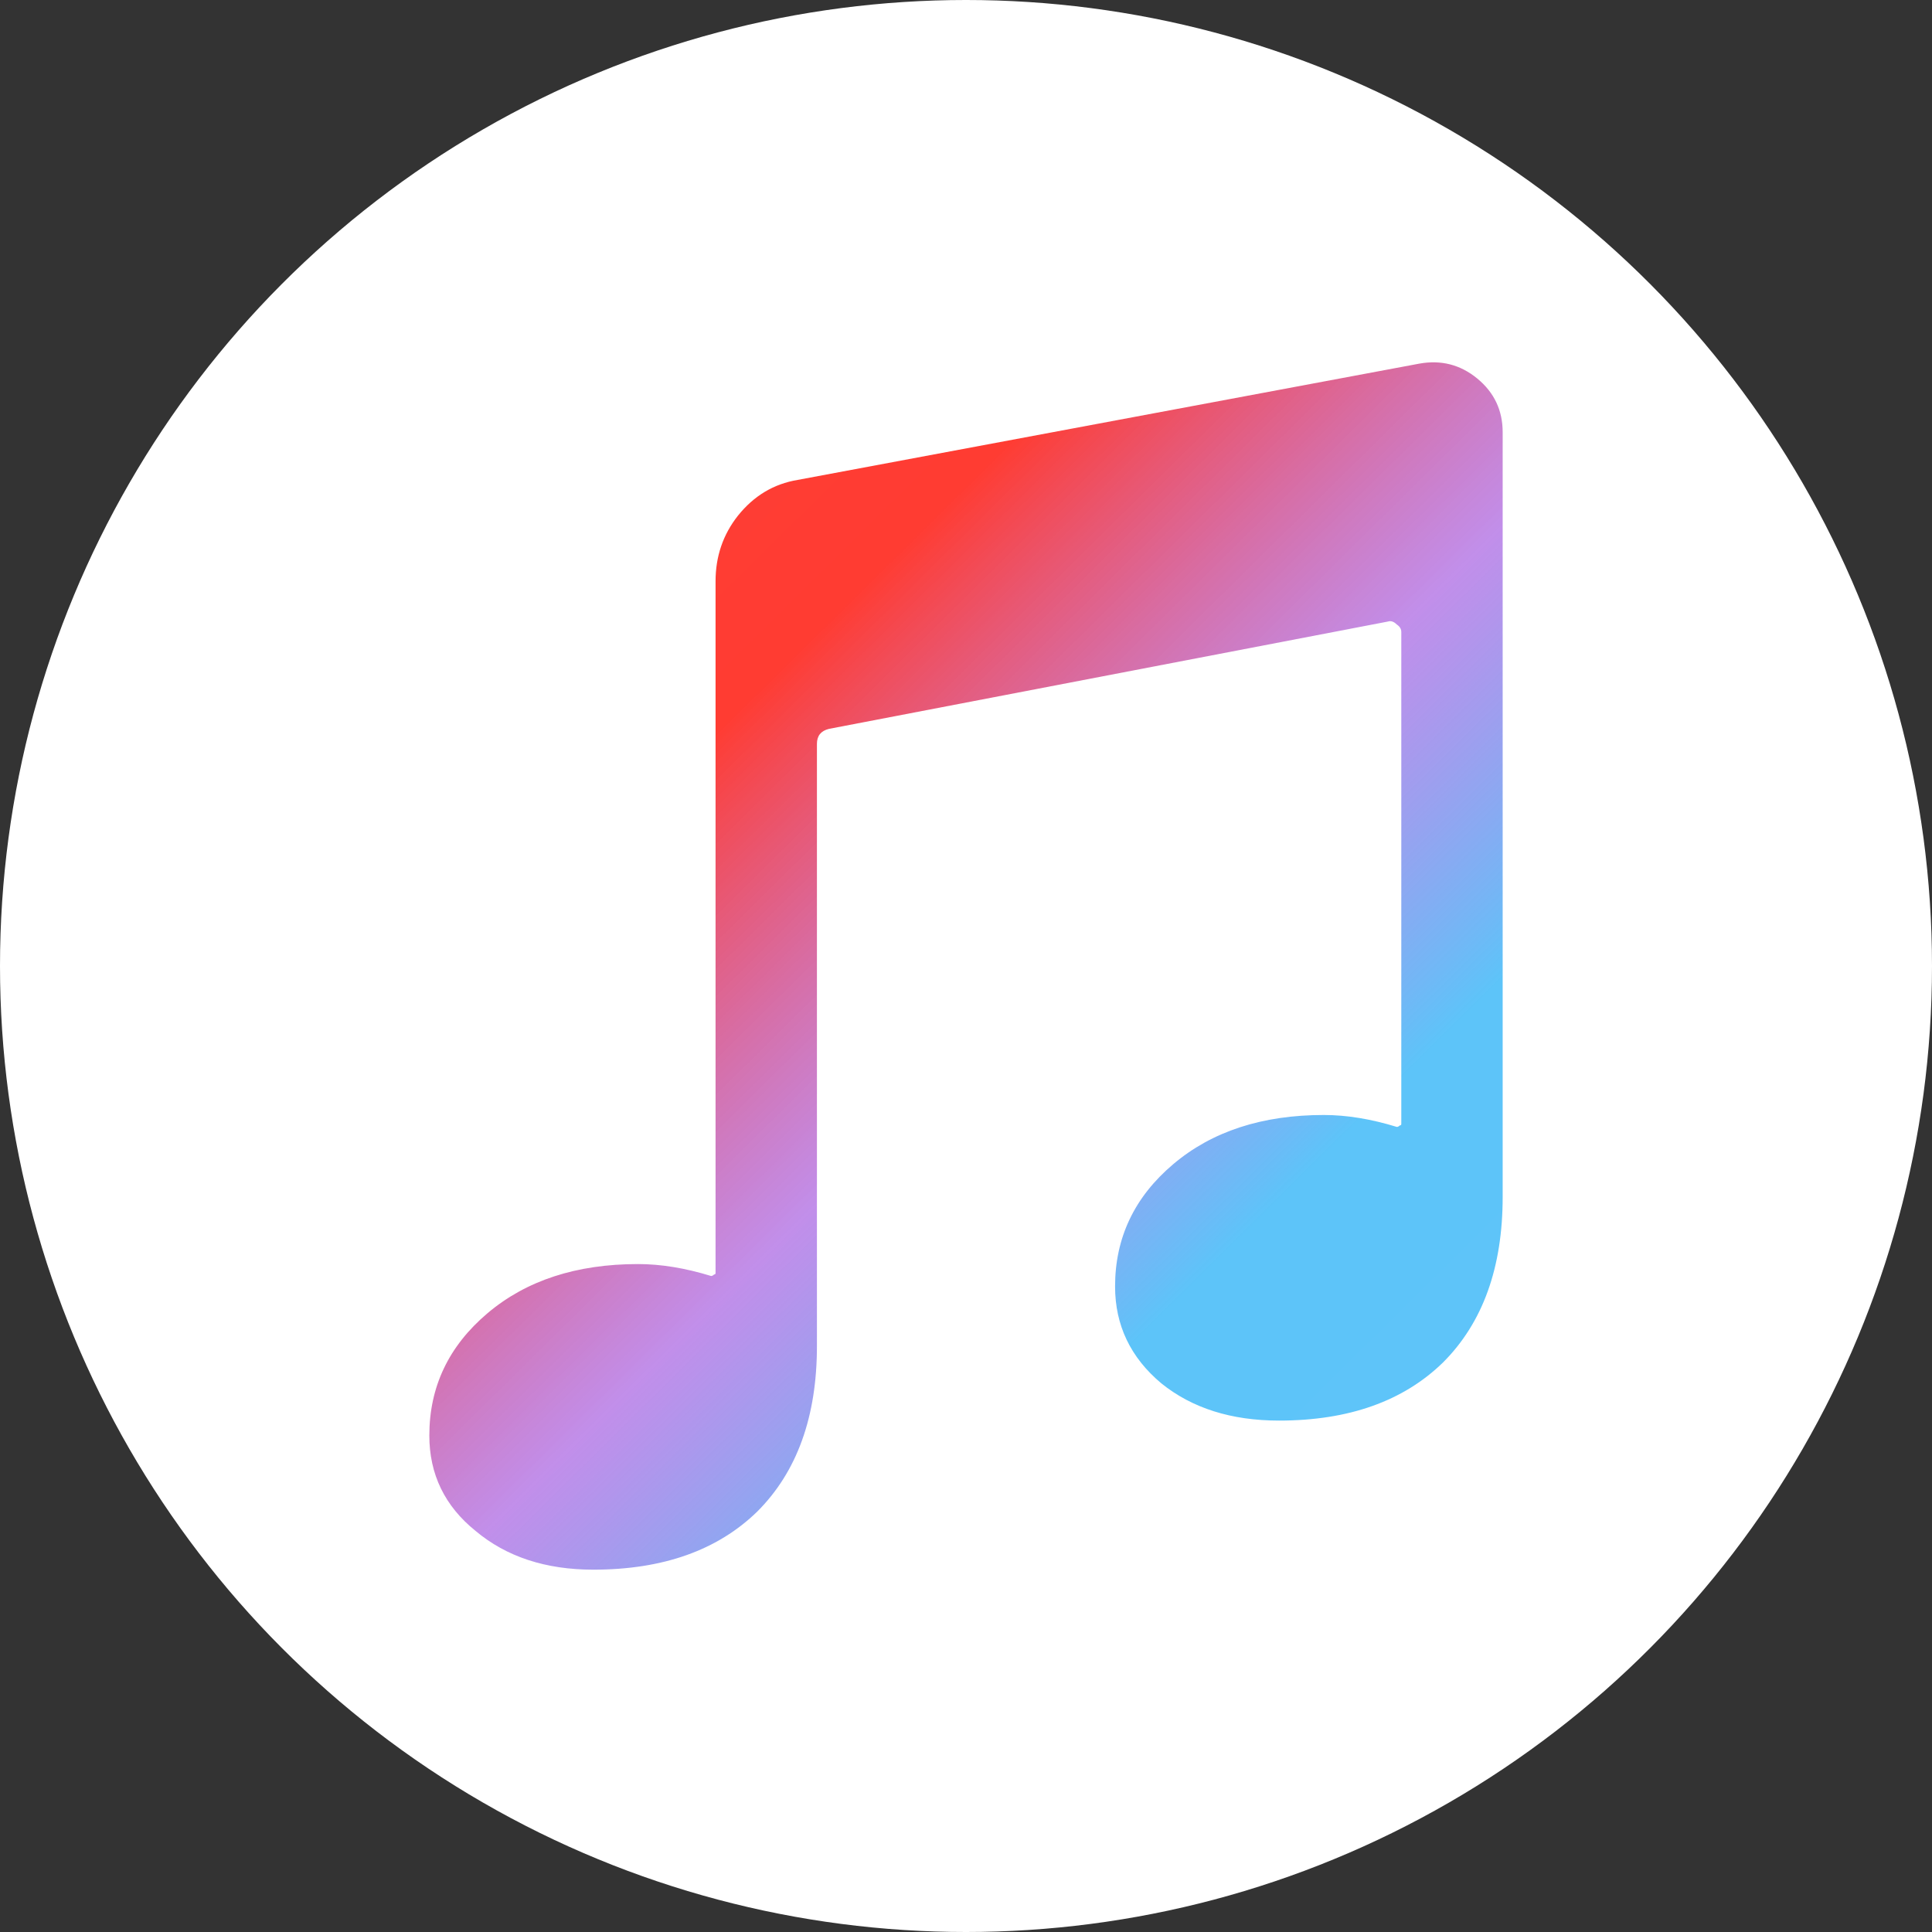 <svg xmlns="http://www.w3.org/2000/svg" width="1080" height="1080" fill="none"><rect width="100%" height="100%" fill="#333333" stroke="none"/><defs><linearGradient id="a" x1="170" x2="866" y1="188" y2="892" gradientTransform="matrix(1.667 0 0 1.667 -318.402 -360.88)" gradientUnits="userSpaceOnUse"><stop offset=".064" stop-color="#FB413E"/><stop offset=".382" stop-color="#FF3C32"/><stop offset=".52" stop-color="#AD69E3" stop-opacity=".75"/><stop offset=".629" stop-color="#5DC4F9"/><stop offset=".963" stop-color="#60C2F8"/></linearGradient></defs><circle cx="540" cy="540" r="540" style="fill:#fff;fill-opacity:1;stroke-width:11.9;stroke-linecap:round;stroke-linejoin:bevel;stroke-miterlimit:6"/><path fill="url(#a)" d="M793.333 203.287c12.222-2.222 23.055.555 32.5 8.333C835.278 219.4 840 229.4 840 241.62v427.5c0 39.445-11.112 70.279-33.333 92.5-22.222 21.667-52.779 32.5-91.667 32.5-26.667 0-48.612-6.945-65.833-20.833-17.222-14.445-25.834-32.5-25.834-54.167 0-27.221 10.834-50 32.5-68.333 21.667-18.333 49.722-27.5 84.167-27.5 12.778 0 26.388 2.222 40.833 6.667.555 0 1.112-.279 1.667-.834.555 0 .833-.278.833-.833v-275c0-1.667-.833-3.055-2.5-4.167-1.666-1.666-3.333-2.221-5-1.666l-312.5 60c-4.445 1.111-6.666 3.888-6.666 8.333v336.667c0 39.445-11.112 70.278-33.334 92.5-22.221 21.666-52.778 32.5-91.666 32.5-26.667 0-48.612-7.222-65.834-21.667C248.612 841.899 240 824.12 240 802.454c0-27.222 10.833-50 32.5-68.334 21.667-18.333 49.722-27.5 84.167-27.5 12.778 0 26.388 2.222 40.833 6.667.555 0 1.112-.278 1.667-.833.555 0 .833-.279.833-.834V324.954c0-13.889 4.167-26.112 12.5-36.667 8.888-11.112 20-17.778 33.333-20z" style="fill:url(#a);stroke-width:1.667"/></svg>